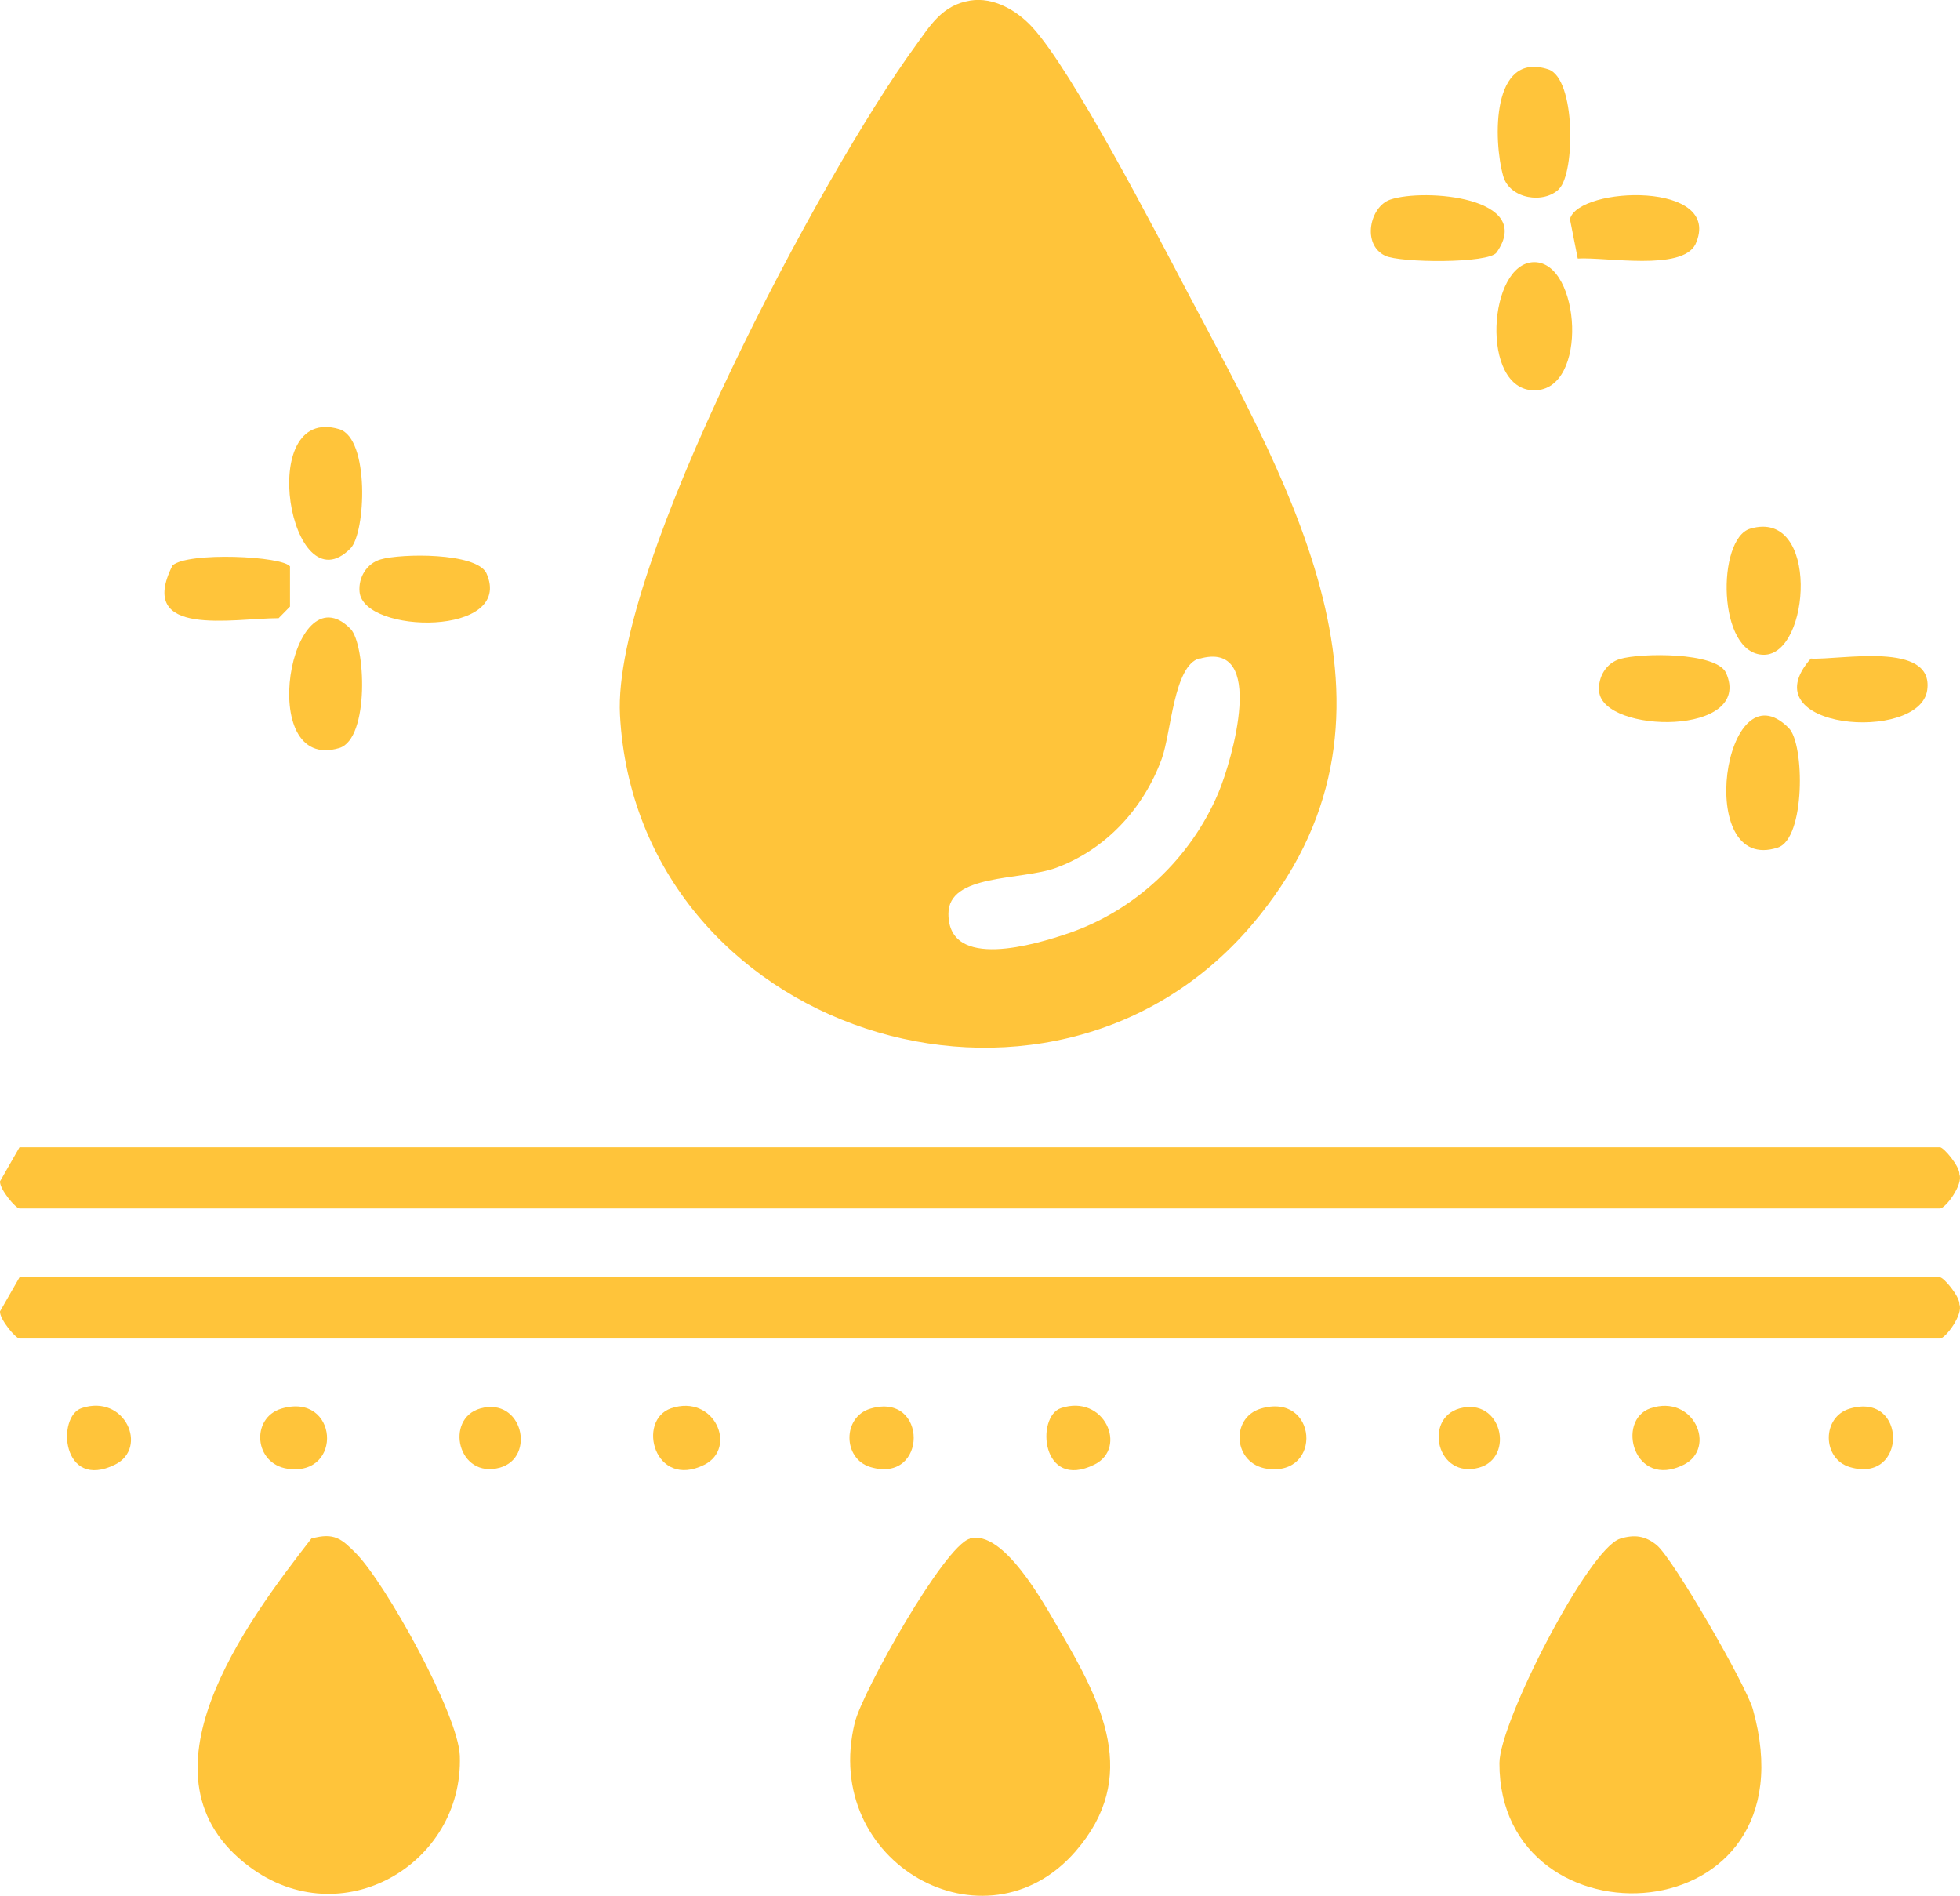 <?xml version="1.0" encoding="UTF-8"?>
<svg id="Capa_2" data-name="Capa 2" xmlns="http://www.w3.org/2000/svg" viewBox="0 0 103.41 100">
  <defs>
    <style>
      .cls-1 {
        fill: #ffc43a;
      }
    </style>
  </defs>
  <g id="Capa_1-2" data-name="Capa 1">
    <g>
      <path class="cls-1" d="M51.19.03c1.23-.2,2.46.52,3.27,1.4,2.13,2.31,6.51,10.8,8.2,14,5.61,10.62,12.6,22.57,3.37,33.38-10.8,12.64-32.42,5.56-33.32-11.09-.42-7.82,10.72-28.65,15.59-35.3.77-1.06,1.4-2.15,2.89-2.39ZM63.28,34.73c-1.36.39-1.48,3.91-1.99,5.31-.95,2.6-2.94,4.77-5.57,5.74-1.86.68-5.69.3-5.68,2.43,0,3.01,4.6,1.61,6.31,1.03,3.54-1.2,6.47-3.96,7.93-7.41.73-1.73,2.57-8.1-1-7.08Z"/>
      <path class="cls-1" d="M1.03,60.52h101.32c.2,0,1.05,1.01,1.03,1.43.21.52-.73,1.8-1.03,1.8H1.03c-.2,0-1.05-1.01-1.03-1.43l1.03-1.8Z"/>
      <path class="cls-1" d="M1.03,67.38h101.32c.2,0,1.05,1.01,1.03,1.43.21.52-.73,1.8-1.03,1.8H1.03c-.2,0-1.05-1.01-1.03-1.43l1.03-1.8Z"/>
      <path class="cls-1" d="M85.47,81.17c.76-.23,1.33-.16,1.94.34.88.73,4.71,7.38,5.07,8.65,3.38,12.02-13.39,12.79-13.37,2.85,0-2.16,4.7-11.33,6.37-11.84Z"/>
      <path class="cls-1" d="M16.44,81.16c1.2-.33,1.58.02,2.33.77,1.57,1.58,5.41,8.5,5.49,10.69.2,5.72-6.24,9.5-11.12,5.84-6.28-4.7-.16-12.86,3.29-17.3Z"/>
      <path class="cls-1" d="M51.17,81.16c1.77-.48,3.88,3.38,4.72,4.82,2.25,3.85,4.28,7.75.85,11.69-4.74,5.45-13.46.62-11.64-6.8.39-1.61,4.72-9.34,6.07-9.7Z"/>
      <path class="cls-1" d="M94.38,38.41c.84.85.87,5.83-.58,6.3-4.46,1.47-2.84-9.76.58-6.3Z"/>
      <path class="cls-1" d="M82.27,9.96c-.81.82-2.62.54-2.96-.67-.53-1.88-.63-6.62,2.38-5.63,1.45.48,1.42,5.45.57,6.3Z"/>
      <path class="cls-1" d="M18.49,28.93c-3.17,3.21-5.06-7.63-.59-6.29,1.61.49,1.4,5.47.59,6.29Z"/>
      <path class="cls-1" d="M18.49,33.17c.8.81,1.02,5.8-.59,6.29-4.47,1.34-2.58-9.5.59-6.29Z"/>
      <path class="cls-1" d="M80.95,13.83c2.44,0,2.88,6.76,0,6.76s-2.44-6.76,0-6.76Z"/>
      <path class="cls-1" d="M92.34,27.89c3.68-1.09,3.19,6.66.72,6.65s-2.49-6.13-.72-6.65Z"/>
      <path class="cls-1" d="M73.35,10.53c1.79-.61,7.66-.13,5.61,2.79-.41.59-5.1.55-5.88.17-1.24-.59-.81-2.59.27-2.96Z"/>
      <path class="cls-1" d="M83.24,13.63l-.41-2.07c.45-1.74,8.15-2.02,6.62,1.33-.72,1.42-4.71.66-6.21.75Z"/>
      <path class="cls-1" d="M15.3,29.89v2.11s-.6.61-.6.61c-2.4,0-7.53,1.06-5.6-2.78.8-.73,5.85-.5,6.21.06Z"/>
      <path class="cls-1" d="M95.54,34.74c1.53.09,6.5-.95,6.14,1.66-.39,2.8-9.46,2.09-6.14-1.66Z"/>
      <path class="cls-1" d="M20.08,29.51c1.09-.32,5.03-.37,5.58.72,1.51,3.36-6.49,3.24-6.69.99-.07-.76.38-1.5,1.11-1.71Z"/>
      <path class="cls-1" d="M85.48,34.76c1.09-.32,5.03-.37,5.58.72,1.51,3.36-6.49,3.24-6.69.99-.07-.76.38-1.5,1.11-1.71Z"/>
      <path class="cls-1" d="M14.84,74.31c3.01-.9,3.3,3.59.34,3.17-1.79-.26-1.95-2.68-.34-3.17Z"/>
      <path class="cls-1" d="M35.41,74.29c2.28-.77,3.52,2.09,1.75,2.98-2.63,1.31-3.59-2.35-1.75-2.98Z"/>
      <path class="cls-1" d="M66.51,74.31c3.01-.9,3.3,3.59.34,3.17-1.79-.26-1.95-2.68-.34-3.17Z"/>
      <path class="cls-1" d="M87.08,74.29c2.28-.77,3.52,2.09,1.75,2.98-2.63,1.31-3.59-2.35-1.75-2.98Z"/>
      <path class="cls-1" d="M4.31,74.28c2.28-.76,3.54,2.1,1.76,2.98-2.81,1.39-3.1-2.54-1.76-2.98Z"/>
      <path class="cls-1" d="M45.92,74.31c3.05-.91,3.05,3.99,0,3.08-1.46-.44-1.48-2.64,0-3.08Z"/>
      <path class="cls-1" d="M55.98,74.28c2.28-.76,3.54,2.1,1.76,2.98-2.81,1.39-3.1-2.54-1.76-2.98Z"/>
      <path class="cls-1" d="M97.59,74.31c3.05-.91,3.05,3.99,0,3.08-1.46-.44-1.48-2.64,0-3.08Z"/>
      <path class="cls-1" d="M25.34,74.3c2.23-.62,2.94,2.58,1.04,3.12-2.23.62-2.94-2.58-1.04-3.12Z"/>
      <path class="cls-1" d="M77,74.3c2.23-.62,2.94,2.58,1.04,3.12-2.23.62-2.94-2.58-1.04-3.12Z"/>
    </g>
  </g>
</svg>